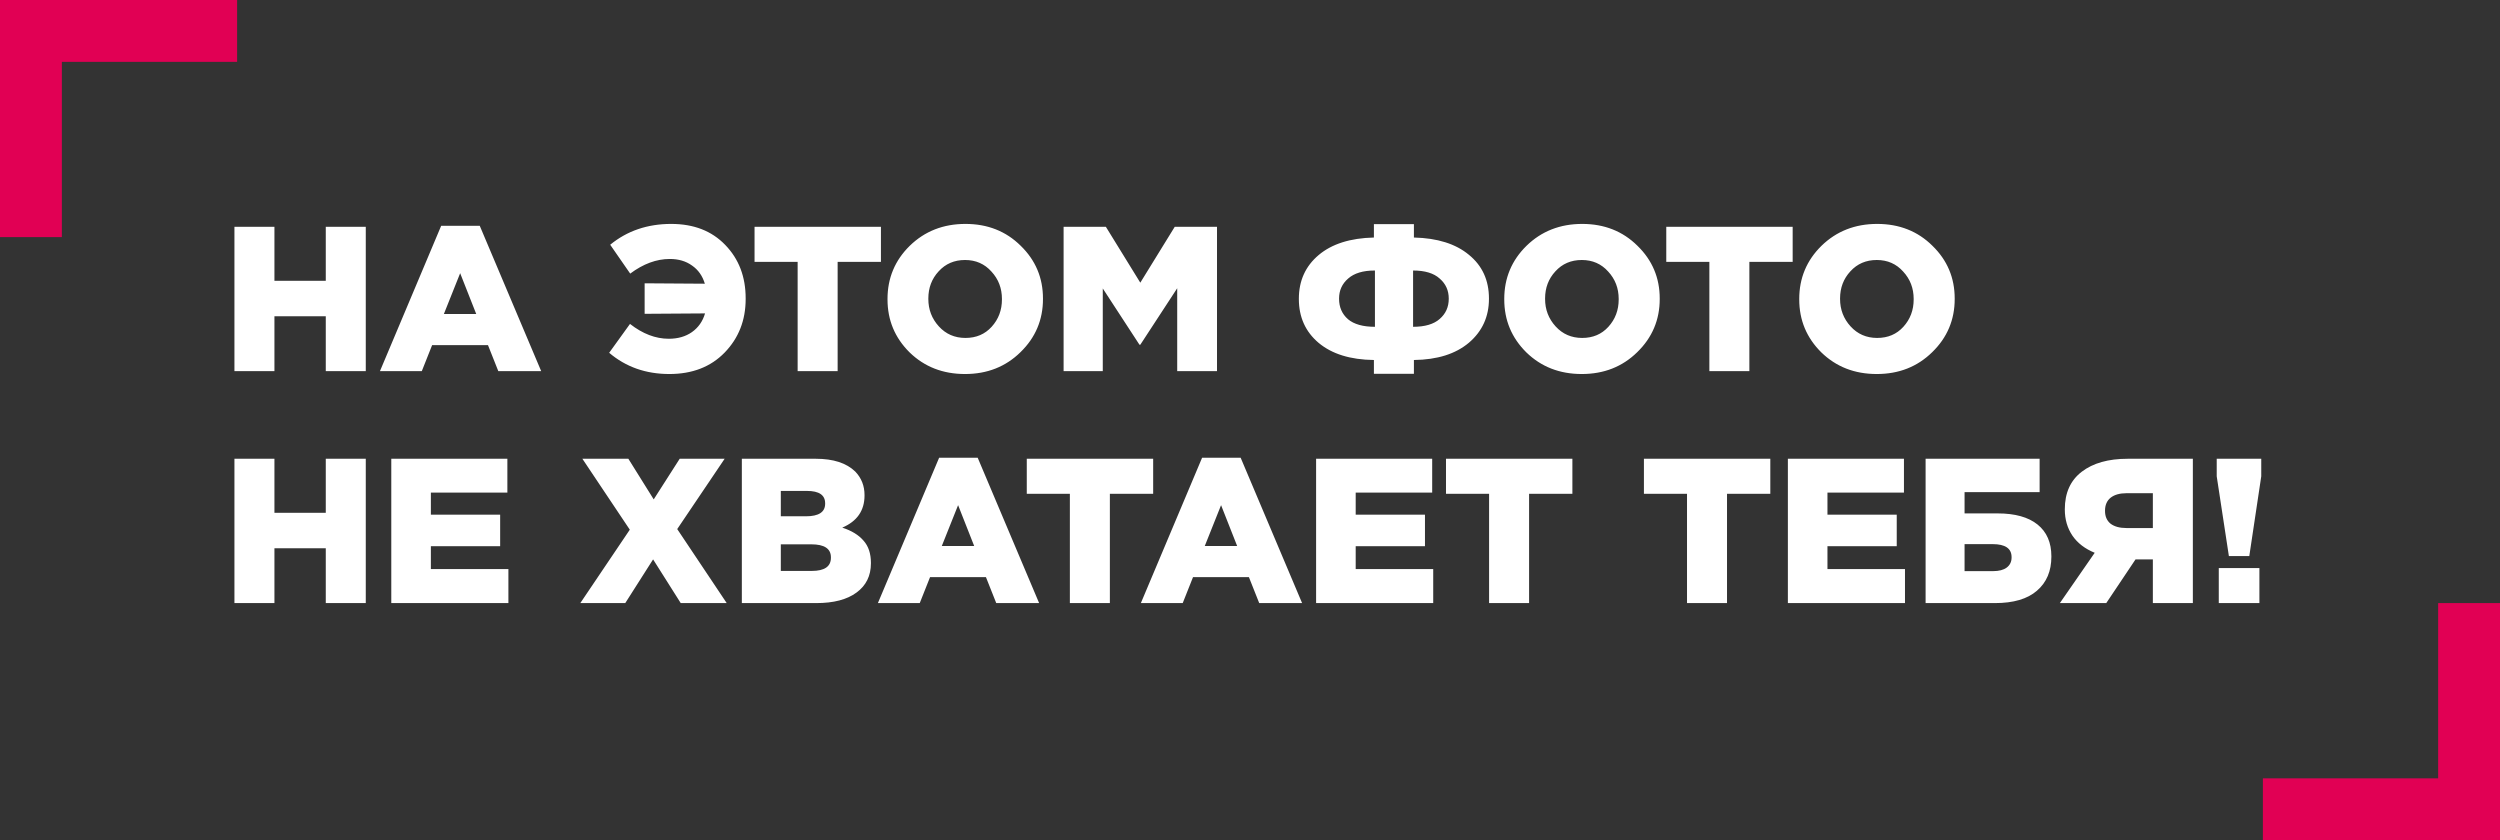 <svg width="485" height="163" viewBox="0 0 485 163" fill="none" xmlns="http://www.w3.org/2000/svg">
<rect x="0" y="0" width="485" height="163" fill="#333333" stroke="none"/>
<path d="M45.48 72V44H53.24V54.48H63.2V44H70.96V72H63.2V61.36H53.24V72H45.48ZM73.71 72L85.59 43.8H93.07L104.99 72H96.67L94.67 66.96H83.83L81.83 72H73.71ZM86.11 60.92H92.39L89.27 53L86.11 60.92ZM125.059 60.88V54.96L136.739 55.04C136.285 53.52 135.459 52.347 134.259 51.52C133.085 50.667 131.645 50.24 129.939 50.24C127.352 50.24 124.792 51.187 122.259 53.08L118.379 47.48C121.659 44.787 125.605 43.44 130.219 43.44C134.592 43.44 138.085 44.8 140.699 47.52C143.339 50.24 144.659 53.693 144.659 57.88V58C144.659 62.133 143.299 65.6 140.579 68.4C137.885 71.173 134.312 72.56 129.859 72.56C125.299 72.56 121.405 71.187 118.179 68.44L122.219 62.84C124.672 64.76 127.179 65.72 129.739 65.72C131.499 65.72 132.992 65.293 134.219 64.44C135.472 63.56 136.325 62.347 136.779 60.8L125.059 60.88ZM154.742 72V50.8H146.382V44H170.902V50.8H162.502V72H154.742ZM197.977 68.32C195.097 71.147 191.511 72.56 187.217 72.56C182.924 72.56 179.337 71.16 176.457 68.36C173.604 65.533 172.177 62.107 172.177 58.08V58C172.177 53.947 173.617 50.507 176.497 47.68C179.404 44.853 183.004 43.44 187.297 43.44C191.591 43.44 195.164 44.853 198.017 47.68C200.897 50.48 202.337 53.893 202.337 57.92V58C202.337 62.053 200.884 65.493 197.977 68.32ZM182.137 63.32C183.497 64.813 185.217 65.56 187.297 65.56C189.377 65.56 191.071 64.84 192.377 63.4C193.711 61.933 194.377 60.16 194.377 58.08V58C194.377 55.92 193.697 54.147 192.337 52.68C191.004 51.187 189.297 50.44 187.217 50.44C185.137 50.44 183.431 51.173 182.097 52.64C180.764 54.08 180.097 55.84 180.097 57.92V58C180.097 60.053 180.777 61.827 182.137 63.32ZM206.339 72V44H214.539L221.219 54.84L227.899 44H236.099V72H228.379V55.92L221.219 66.88H221.059L213.939 55.96V72H206.339ZM266.538 72.52V69.84C261.978 69.787 258.405 68.68 255.818 66.52C253.258 64.36 251.978 61.52 251.978 58V57.96C251.978 54.467 253.258 51.64 255.818 49.48C258.378 47.32 261.951 46.187 266.538 46.08V43.48H274.298V46.08C278.858 46.187 282.418 47.307 284.978 49.44C287.565 51.547 288.858 54.373 288.858 57.92V57.96C288.858 61.427 287.565 64.267 284.978 66.48C282.391 68.667 278.831 69.787 274.298 69.84V72.52H266.538ZM259.778 57.92V57.96C259.778 59.587 260.351 60.907 261.498 61.92C262.671 62.907 264.418 63.4 266.738 63.4V52.48H266.698C264.431 52.48 262.711 53 261.538 54.04C260.365 55.053 259.778 56.347 259.778 57.92ZM274.138 52.48V63.4C276.431 63.4 278.151 62.893 279.298 61.88C280.471 60.867 281.058 59.56 281.058 57.96V57.92C281.058 56.347 280.471 55.053 279.298 54.04C278.151 53 276.431 52.48 274.138 52.48ZM317.626 68.32C314.746 71.147 311.159 72.56 306.866 72.56C302.572 72.56 298.986 71.16 296.106 68.36C293.252 65.533 291.826 62.107 291.826 58.08V58C291.826 53.947 293.266 50.507 296.146 47.68C299.052 44.853 302.652 43.44 306.946 43.44C311.239 43.44 314.812 44.853 317.666 47.68C320.546 50.48 321.986 53.893 321.986 57.92V58C321.986 62.053 320.532 65.493 317.626 68.32ZM301.786 63.32C303.146 64.813 304.866 65.56 306.946 65.56C309.026 65.56 310.719 64.84 312.026 63.4C313.359 61.933 314.026 60.16 314.026 58.08V58C314.026 55.92 313.346 54.147 311.986 52.68C310.652 51.187 308.946 50.44 306.866 50.44C304.786 50.44 303.079 51.173 301.746 52.64C300.412 54.08 299.746 55.84 299.746 57.92V58C299.746 60.053 300.426 61.827 301.786 63.32ZM331.617 72V50.8H323.257V44H347.777V50.8H339.377V72H331.617ZM374.852 68.32C371.972 71.147 368.386 72.56 364.092 72.56C359.799 72.56 356.212 71.16 353.332 68.36C350.479 65.533 349.052 62.107 349.052 58.08V58C349.052 53.947 350.492 50.507 353.372 47.68C356.279 44.853 359.879 43.44 364.172 43.44C368.466 43.44 372.039 44.853 374.892 47.68C377.772 50.48 379.212 53.893 379.212 57.92V58C379.212 62.053 377.759 65.493 374.852 68.32ZM359.012 63.32C360.372 64.813 362.092 65.56 364.172 65.56C366.252 65.56 367.946 64.84 369.252 63.4C370.586 61.933 371.252 60.16 371.252 58.08V58C371.252 55.92 370.572 54.147 369.212 52.68C367.879 51.187 366.172 50.44 364.092 50.44C362.012 50.44 360.306 51.173 358.972 52.64C357.639 54.08 356.972 55.84 356.972 57.92V58C356.972 60.053 357.652 61.827 359.012 63.32ZM45.48 117V89H53.24V99.48H63.2V89H70.96V117H63.2V106.36H53.24V117H45.48ZM75.91 117V89H98.43V95.56H83.59V99.84H97.03V105.96H83.59V110.4H98.63V117H75.91ZM131.861 89H140.581L131.381 102.64L140.981 117H132.061L126.701 108.52L121.301 117H112.581L122.181 102.76L112.981 89H121.901L126.821 96.88L131.861 89ZM143.918 117V89H158.278C161.664 89 164.211 89.827 165.918 91.48C167.118 92.733 167.718 94.253 167.718 96.04V96.12C167.718 99.053 166.278 101.133 163.398 102.36C165.211 102.947 166.584 103.787 167.518 104.88C168.478 105.947 168.958 107.387 168.958 109.2V109.28C168.958 111.707 168.024 113.6 166.158 114.96C164.318 116.32 161.718 117 158.358 117H143.918ZM160.078 97.72V97.64C160.078 96.04 158.904 95.24 156.558 95.24H151.478V100.16H156.358C158.838 100.16 160.078 99.347 160.078 97.72ZM161.198 108.2V108.12C161.198 106.44 159.931 105.6 157.398 105.6H151.478V110.76H157.478C159.958 110.76 161.198 109.907 161.198 108.2ZM170.311 117L182.191 88.8H189.671L201.591 117H193.271L191.271 111.96H180.431L178.431 117H170.311ZM182.711 105.92H188.991L185.871 98L182.711 105.92ZM207.554 117V95.8H199.194V89H223.714V95.8H215.314V117H207.554ZM221.327 117L233.207 88.8H240.687L252.607 117H244.287L242.287 111.96H231.447L229.447 117H221.327ZM233.727 105.92H240.007L236.887 98L233.727 105.92ZM255.324 117V89H277.844V95.56H263.004V99.84H276.444V105.96H263.004V110.4H278.044V117H255.324ZM288.883 117V95.8H280.523V89H305.043V95.8H296.643V117H288.883ZM327.281 117V95.8H318.921V89H343.441V95.8H335.041V117H327.281ZM346.847 117V89H369.367V95.56H354.527V99.84H367.967V105.96H354.527V110.4H369.567V117H346.847ZM373.566 117V89H395.686V95.48H381.126V99.6H387.526C390.913 99.6 393.499 100.32 395.286 101.76C397.073 103.2 397.966 105.253 397.966 107.92V108C397.966 110.8 397.033 113 395.166 114.6C393.326 116.2 390.606 117 387.006 117H373.566ZM381.126 110.8H386.646C387.793 110.8 388.673 110.573 389.286 110.12C389.926 109.64 390.246 108.987 390.246 108.16V108.08C390.246 106.4 389.019 105.56 386.566 105.56H381.126V110.8ZM425.414 89V117H417.654V108.52H414.294L408.614 117H399.614L406.374 107.24C404.48 106.467 403.04 105.36 402.054 103.92C401.067 102.453 400.574 100.76 400.574 98.84V98.8C400.574 95.627 401.667 93.2 403.854 91.52C406.04 89.84 409.014 89 412.774 89H425.414ZM417.654 95.68H412.574C411.24 95.68 410.2 95.973 409.454 96.56C408.734 97.147 408.374 97.987 408.374 99.08V99.12C408.374 100.187 408.734 101.013 409.454 101.6C410.2 102.16 411.227 102.44 412.534 102.44H417.654V95.68ZM432.403 107.88L430.043 92.4V89H438.683V92.4L436.363 107.88H432.403ZM430.443 117V110.2H438.323V117H430.443Z" fill="white"/>
<path fill-rule="evenodd" clip-rule="evenodd" d="M485 117H473V151L439 151V163H473H485V151V117Z" fill="#E10054"/>
<path fill-rule="evenodd" clip-rule="evenodd" d="M0 46L12 46L12 12L46 12L46 0L12 -2.97237e-06L4.02145e-06 -4.02145e-06L2.97237e-06 12L0 46Z" fill="#E10054"/>
</svg>
